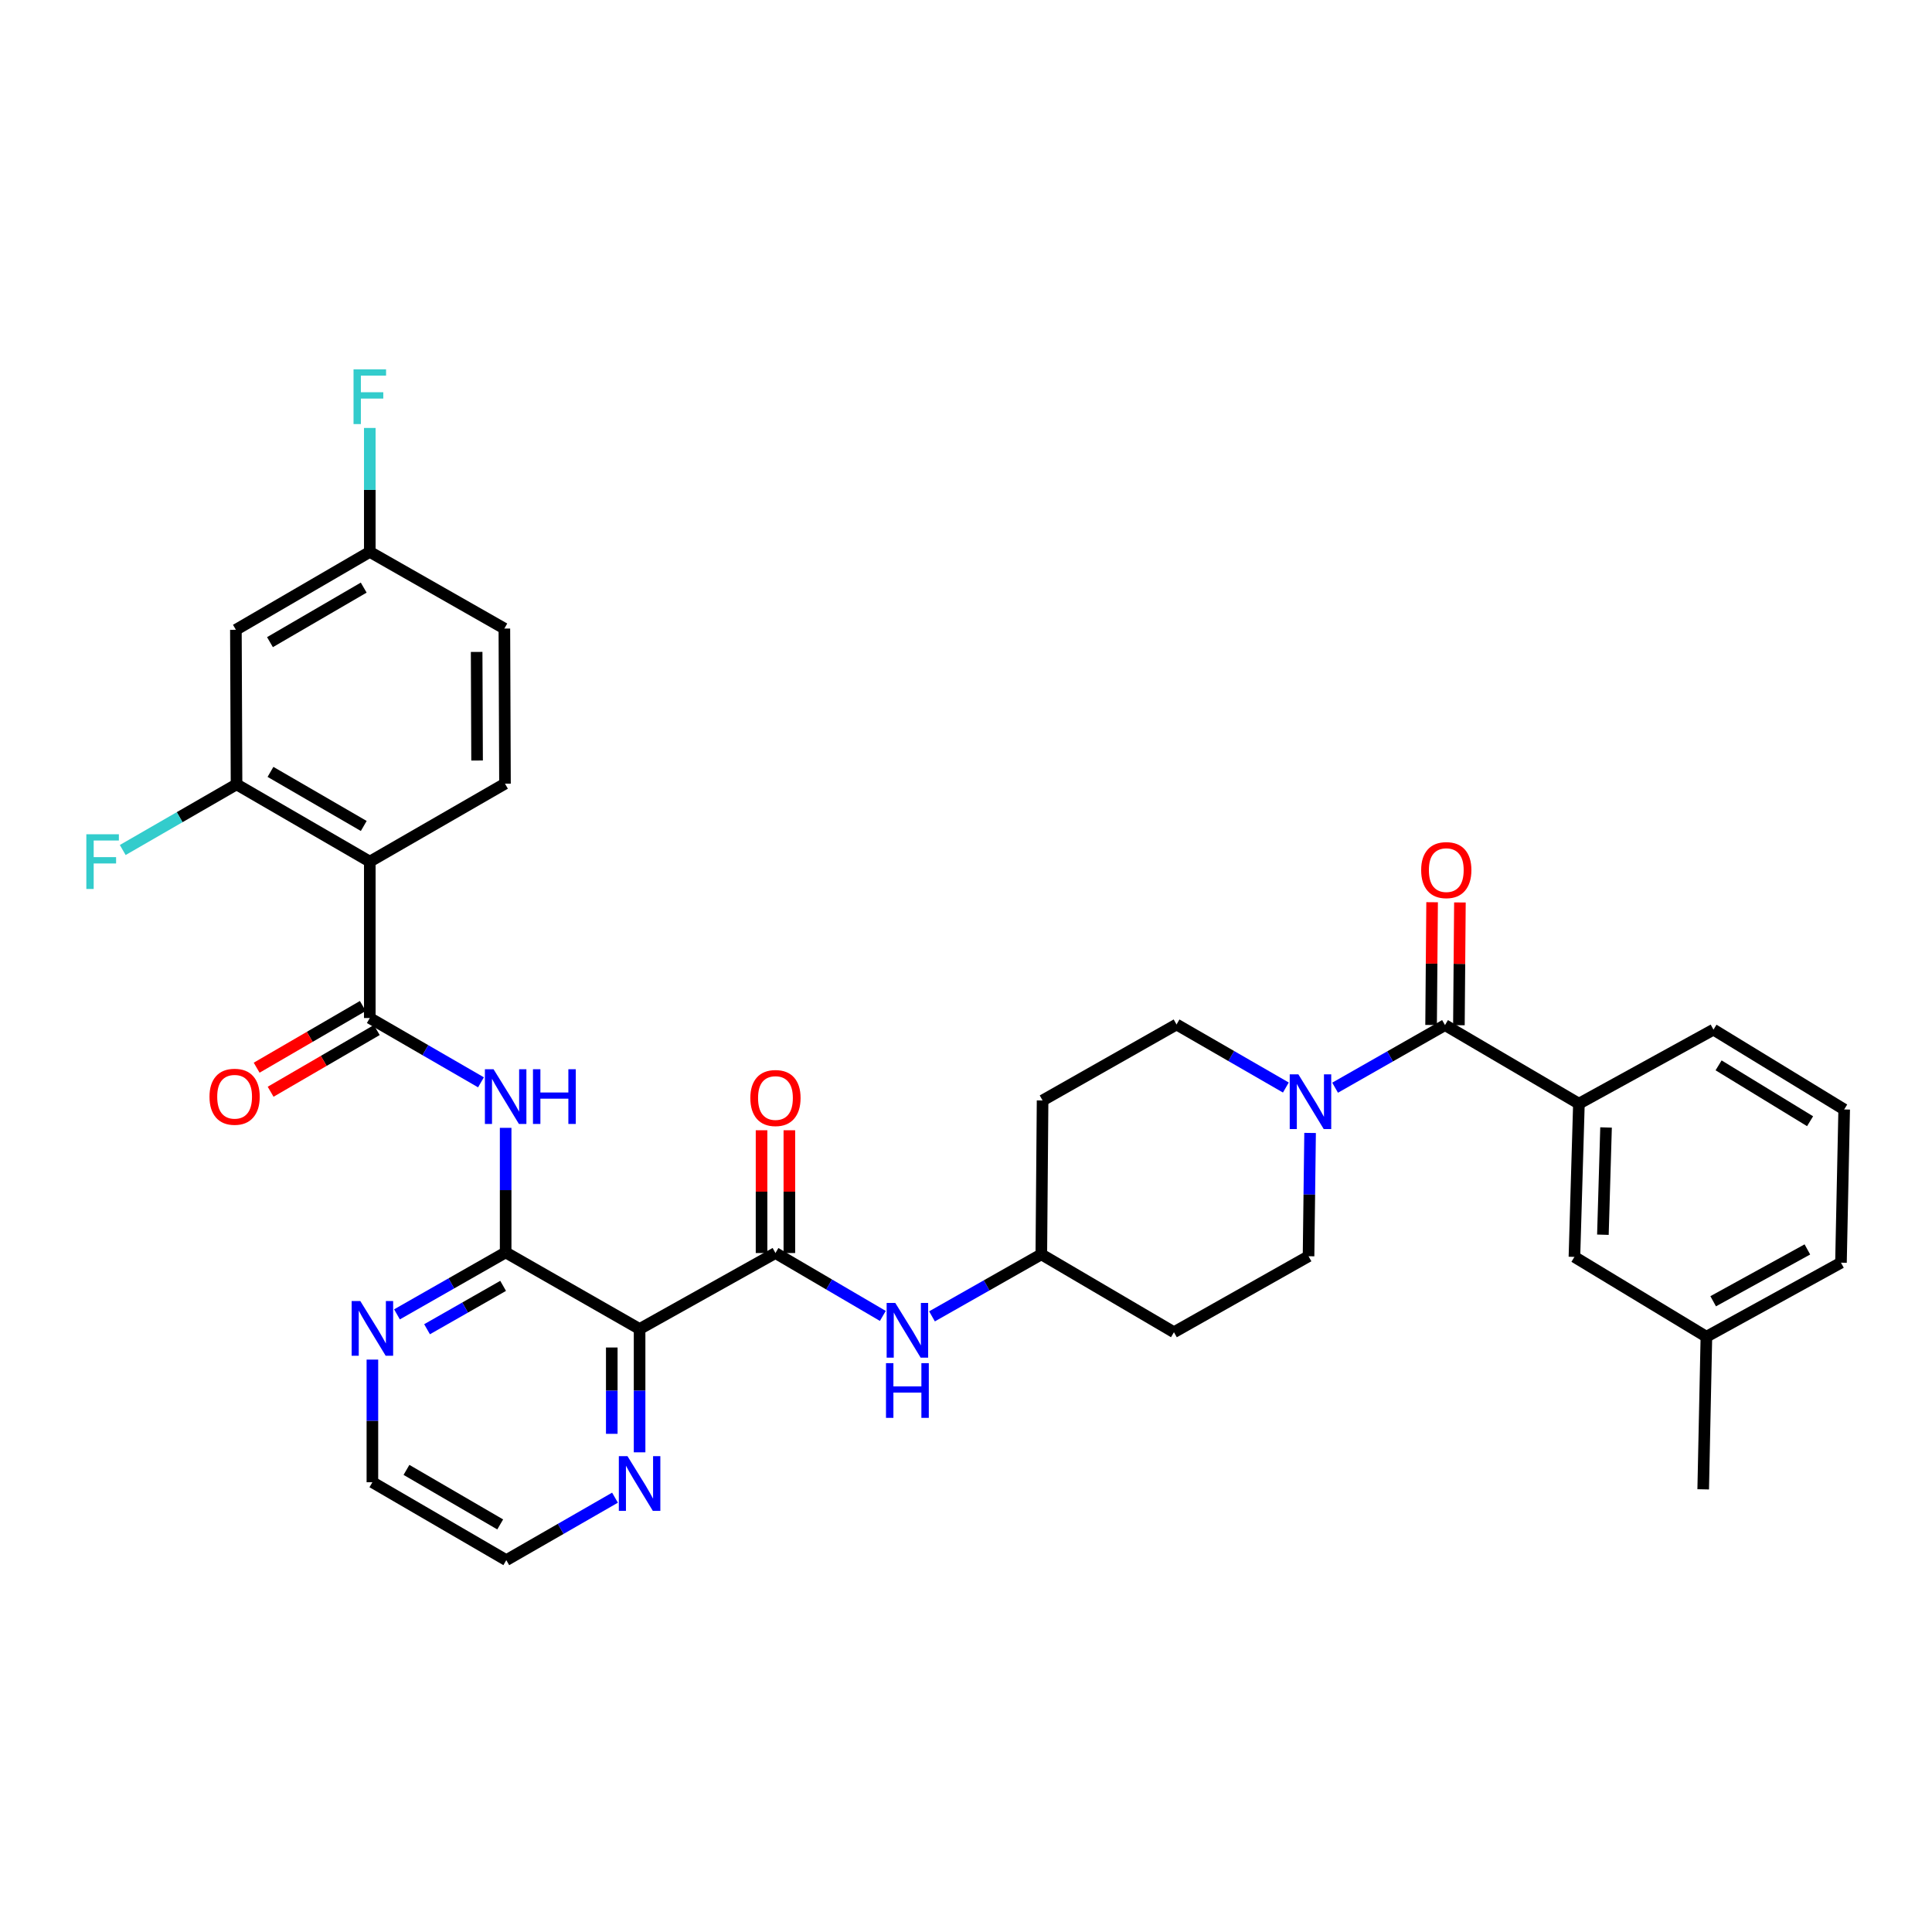 <?xml version='1.0' encoding='iso-8859-1'?>
<svg version='1.1' baseProfile='full'
              xmlns='http://www.w3.org/2000/svg'
                      xmlns:rdkit='http://www.rdkit.org/xml'
                      xmlns:xlink='http://www.w3.org/1999/xlink'
                  xml:space='preserve'
width='1000px' height='1000px' viewBox='0 0 1000 1000'>
<!-- END OF HEADER -->
<rect style='opacity:1.0;fill:#FFFFFF;stroke:none' width='1000' height='1000' x='0' y='0'> </rect>
<path class='bond-1' d='M 331.05,687.891 L 261.724,648.246' style='fill:none;fill-rule:evenodd;stroke:#000000;stroke-width:6px;stroke-linecap:butt;stroke-linejoin:miter;stroke-opacity:1' />
<path class='bond-4' d='M 331.05,687.891 L 401.375,648.566' style='fill:none;fill-rule:evenodd;stroke:#000000;stroke-width:6px;stroke-linecap:butt;stroke-linejoin:miter;stroke-opacity:1' />
<path class='bond-11' d='M 331.05,687.891 L 331.05,719.804' style='fill:none;fill-rule:evenodd;stroke:#000000;stroke-width:6px;stroke-linecap:butt;stroke-linejoin:miter;stroke-opacity:1' />
<path class='bond-11' d='M 331.05,719.804 L 331.05,751.718' style='fill:none;fill-rule:evenodd;stroke:#0000FF;stroke-width:6px;stroke-linecap:butt;stroke-linejoin:miter;stroke-opacity:1' />
<path class='bond-11' d='M 316.653,697.465 L 316.653,719.804' style='fill:none;fill-rule:evenodd;stroke:#000000;stroke-width:6px;stroke-linecap:butt;stroke-linejoin:miter;stroke-opacity:1' />
<path class='bond-11' d='M 316.653,719.804 L 316.653,742.144' style='fill:none;fill-rule:evenodd;stroke:#0000FF;stroke-width:6px;stroke-linecap:butt;stroke-linejoin:miter;stroke-opacity:1' />
<path class='bond-0' d='M 191.407,526.926 L 220.18,543.568' style='fill:none;fill-rule:evenodd;stroke:#000000;stroke-width:6px;stroke-linecap:butt;stroke-linejoin:miter;stroke-opacity:1' />
<path class='bond-0' d='M 220.18,543.568 L 248.954,560.209' style='fill:none;fill-rule:evenodd;stroke:#0000FF;stroke-width:6px;stroke-linecap:butt;stroke-linejoin:miter;stroke-opacity:1' />
<path class='bond-2' d='M 191.407,526.926 L 191.407,445.972' style='fill:none;fill-rule:evenodd;stroke:#000000;stroke-width:6px;stroke-linecap:butt;stroke-linejoin:miter;stroke-opacity:1' />
<path class='bond-14' d='M 187.79,520.703 L 160.315,536.672' style='fill:none;fill-rule:evenodd;stroke:#000000;stroke-width:6px;stroke-linecap:butt;stroke-linejoin:miter;stroke-opacity:1' />
<path class='bond-14' d='M 160.315,536.672 L 132.84,552.64' style='fill:none;fill-rule:evenodd;stroke:#FF0000;stroke-width:6px;stroke-linecap:butt;stroke-linejoin:miter;stroke-opacity:1' />
<path class='bond-14' d='M 195.024,533.15 L 167.549,549.118' style='fill:none;fill-rule:evenodd;stroke:#000000;stroke-width:6px;stroke-linecap:butt;stroke-linejoin:miter;stroke-opacity:1' />
<path class='bond-14' d='M 167.549,549.118 L 140.074,565.087' style='fill:none;fill-rule:evenodd;stroke:#FF0000;stroke-width:6px;stroke-linecap:butt;stroke-linejoin:miter;stroke-opacity:1' />
<path class='bond-3' d='M 261.724,648.246 L 261.724,616.009' style='fill:none;fill-rule:evenodd;stroke:#000000;stroke-width:6px;stroke-linecap:butt;stroke-linejoin:miter;stroke-opacity:1' />
<path class='bond-3' d='M 261.724,616.009 L 261.724,583.772' style='fill:none;fill-rule:evenodd;stroke:#0000FF;stroke-width:6px;stroke-linecap:butt;stroke-linejoin:miter;stroke-opacity:1' />
<path class='bond-13' d='M 261.724,648.246 L 233.6,664.281' style='fill:none;fill-rule:evenodd;stroke:#000000;stroke-width:6px;stroke-linecap:butt;stroke-linejoin:miter;stroke-opacity:1' />
<path class='bond-13' d='M 233.6,664.281 L 205.476,680.316' style='fill:none;fill-rule:evenodd;stroke:#0000FF;stroke-width:6px;stroke-linecap:butt;stroke-linejoin:miter;stroke-opacity:1' />
<path class='bond-13' d='M 260.417,665.562 L 240.73,676.787' style='fill:none;fill-rule:evenodd;stroke:#000000;stroke-width:6px;stroke-linecap:butt;stroke-linejoin:miter;stroke-opacity:1' />
<path class='bond-13' d='M 240.73,676.787 L 221.044,688.012' style='fill:none;fill-rule:evenodd;stroke:#0000FF;stroke-width:6px;stroke-linecap:butt;stroke-linejoin:miter;stroke-opacity:1' />
<path class='bond-7' d='M 191.407,445.972 L 122.434,405.983' style='fill:none;fill-rule:evenodd;stroke:#000000;stroke-width:6px;stroke-linecap:butt;stroke-linejoin:miter;stroke-opacity:1' />
<path class='bond-7' d='M 188.282,427.52 L 140.001,399.527' style='fill:none;fill-rule:evenodd;stroke:#000000;stroke-width:6px;stroke-linecap:butt;stroke-linejoin:miter;stroke-opacity:1' />
<path class='bond-10' d='M 191.407,445.972 L 261.38,405.631' style='fill:none;fill-rule:evenodd;stroke:#000000;stroke-width:6px;stroke-linecap:butt;stroke-linejoin:miter;stroke-opacity:1' />
<path class='bond-9' d='M 401.375,648.566 L 429.162,664.843' style='fill:none;fill-rule:evenodd;stroke:#000000;stroke-width:6px;stroke-linecap:butt;stroke-linejoin:miter;stroke-opacity:1' />
<path class='bond-9' d='M 429.162,664.843 L 456.95,681.12' style='fill:none;fill-rule:evenodd;stroke:#0000FF;stroke-width:6px;stroke-linecap:butt;stroke-linejoin:miter;stroke-opacity:1' />
<path class='bond-15' d='M 408.573,648.566 L 408.573,616.792' style='fill:none;fill-rule:evenodd;stroke:#000000;stroke-width:6px;stroke-linecap:butt;stroke-linejoin:miter;stroke-opacity:1' />
<path class='bond-15' d='M 408.573,616.792 L 408.573,585.019' style='fill:none;fill-rule:evenodd;stroke:#FF0000;stroke-width:6px;stroke-linecap:butt;stroke-linejoin:miter;stroke-opacity:1' />
<path class='bond-15' d='M 394.177,648.566 L 394.177,616.792' style='fill:none;fill-rule:evenodd;stroke:#000000;stroke-width:6px;stroke-linecap:butt;stroke-linejoin:miter;stroke-opacity:1' />
<path class='bond-15' d='M 394.177,616.792 L 394.177,585.019' style='fill:none;fill-rule:evenodd;stroke:#FF0000;stroke-width:6px;stroke-linecap:butt;stroke-linejoin:miter;stroke-opacity:1' />
<path class='bond-5' d='M 747.929,530.589 L 719.486,546.791' style='fill:none;fill-rule:evenodd;stroke:#000000;stroke-width:6px;stroke-linecap:butt;stroke-linejoin:miter;stroke-opacity:1' />
<path class='bond-5' d='M 719.486,546.791 L 691.043,562.992' style='fill:none;fill-rule:evenodd;stroke:#0000FF;stroke-width:6px;stroke-linecap:butt;stroke-linejoin:miter;stroke-opacity:1' />
<path class='bond-8' d='M 747.929,530.589 L 817.246,571.258' style='fill:none;fill-rule:evenodd;stroke:#000000;stroke-width:6px;stroke-linecap:butt;stroke-linejoin:miter;stroke-opacity:1' />
<path class='bond-18' d='M 755.127,530.649 L 755.39,498.88' style='fill:none;fill-rule:evenodd;stroke:#000000;stroke-width:6px;stroke-linecap:butt;stroke-linejoin:miter;stroke-opacity:1' />
<path class='bond-18' d='M 755.39,498.88 L 755.652,467.11' style='fill:none;fill-rule:evenodd;stroke:#FF0000;stroke-width:6px;stroke-linecap:butt;stroke-linejoin:miter;stroke-opacity:1' />
<path class='bond-18' d='M 740.731,530.53 L 740.994,498.761' style='fill:none;fill-rule:evenodd;stroke:#000000;stroke-width:6px;stroke-linecap:butt;stroke-linejoin:miter;stroke-opacity:1' />
<path class='bond-18' d='M 740.994,498.761 L 741.257,466.991' style='fill:none;fill-rule:evenodd;stroke:#FF0000;stroke-width:6px;stroke-linecap:butt;stroke-linejoin:miter;stroke-opacity:1' />
<path class='bond-6' d='M 678.098,586.41 L 677.699,618.32' style='fill:none;fill-rule:evenodd;stroke:#0000FF;stroke-width:6px;stroke-linecap:butt;stroke-linejoin:miter;stroke-opacity:1' />
<path class='bond-6' d='M 677.699,618.32 L 677.3,650.229' style='fill:none;fill-rule:evenodd;stroke:#000000;stroke-width:6px;stroke-linecap:butt;stroke-linejoin:miter;stroke-opacity:1' />
<path class='bond-35' d='M 665.559,562.903 L 637.267,546.586' style='fill:none;fill-rule:evenodd;stroke:#0000FF;stroke-width:6px;stroke-linecap:butt;stroke-linejoin:miter;stroke-opacity:1' />
<path class='bond-35' d='M 637.267,546.586 L 608.975,530.269' style='fill:none;fill-rule:evenodd;stroke:#000000;stroke-width:6px;stroke-linecap:butt;stroke-linejoin:miter;stroke-opacity:1' />
<path class='bond-12' d='M 122.434,405.983 L 122.098,325.981' style='fill:none;fill-rule:evenodd;stroke:#000000;stroke-width:6px;stroke-linecap:butt;stroke-linejoin:miter;stroke-opacity:1' />
<path class='bond-24' d='M 122.434,405.983 L 92.982,422.972' style='fill:none;fill-rule:evenodd;stroke:#000000;stroke-width:6px;stroke-linecap:butt;stroke-linejoin:miter;stroke-opacity:1' />
<path class='bond-24' d='M 92.982,422.972 L 63.529,439.961' style='fill:none;fill-rule:evenodd;stroke:#33CCCC;stroke-width:6px;stroke-linecap:butt;stroke-linejoin:miter;stroke-opacity:1' />
<path class='bond-19' d='M 817.246,571.258 L 814.919,650.565' style='fill:none;fill-rule:evenodd;stroke:#000000;stroke-width:6px;stroke-linecap:butt;stroke-linejoin:miter;stroke-opacity:1' />
<path class='bond-19' d='M 831.287,583.577 L 829.658,639.091' style='fill:none;fill-rule:evenodd;stroke:#000000;stroke-width:6px;stroke-linecap:butt;stroke-linejoin:miter;stroke-opacity:1' />
<path class='bond-28' d='M 817.246,571.258 L 886.892,532.941' style='fill:none;fill-rule:evenodd;stroke:#000000;stroke-width:6px;stroke-linecap:butt;stroke-linejoin:miter;stroke-opacity:1' />
<path class='bond-20' d='M 482.401,681.347 L 510.693,665.296' style='fill:none;fill-rule:evenodd;stroke:#0000FF;stroke-width:6px;stroke-linecap:butt;stroke-linejoin:miter;stroke-opacity:1' />
<path class='bond-20' d='M 510.693,665.296 L 538.986,649.245' style='fill:none;fill-rule:evenodd;stroke:#000000;stroke-width:6px;stroke-linecap:butt;stroke-linejoin:miter;stroke-opacity:1' />
<path class='bond-25' d='M 261.38,405.631 L 261.06,325.333' style='fill:none;fill-rule:evenodd;stroke:#000000;stroke-width:6px;stroke-linecap:butt;stroke-linejoin:miter;stroke-opacity:1' />
<path class='bond-25' d='M 246.936,393.644 L 246.712,337.435' style='fill:none;fill-rule:evenodd;stroke:#000000;stroke-width:6px;stroke-linecap:butt;stroke-linejoin:miter;stroke-opacity:1' />
<path class='bond-30' d='M 318.32,775.194 L 290.19,791.362' style='fill:none;fill-rule:evenodd;stroke:#0000FF;stroke-width:6px;stroke-linecap:butt;stroke-linejoin:miter;stroke-opacity:1' />
<path class='bond-30' d='M 290.19,791.362 L 262.06,807.531' style='fill:none;fill-rule:evenodd;stroke:#000000;stroke-width:6px;stroke-linecap:butt;stroke-linejoin:miter;stroke-opacity:1' />
<path class='bond-23' d='M 122.098,325.981 L 191.407,285.655' style='fill:none;fill-rule:evenodd;stroke:#000000;stroke-width:6px;stroke-linecap:butt;stroke-linejoin:miter;stroke-opacity:1' />
<path class='bond-23' d='M 139.734,332.375 L 188.251,304.148' style='fill:none;fill-rule:evenodd;stroke:#000000;stroke-width:6px;stroke-linecap:butt;stroke-linejoin:miter;stroke-opacity:1' />
<path class='bond-34' d='M 192.751,703.722 L 192.751,735.464' style='fill:none;fill-rule:evenodd;stroke:#0000FF;stroke-width:6px;stroke-linecap:butt;stroke-linejoin:miter;stroke-opacity:1' />
<path class='bond-34' d='M 192.751,735.464 L 192.751,767.206' style='fill:none;fill-rule:evenodd;stroke:#000000;stroke-width:6px;stroke-linecap:butt;stroke-linejoin:miter;stroke-opacity:1' />
<path class='bond-16' d='M 677.3,650.229 L 607.631,689.555' style='fill:none;fill-rule:evenodd;stroke:#000000;stroke-width:6px;stroke-linecap:butt;stroke-linejoin:miter;stroke-opacity:1' />
<path class='bond-17' d='M 608.975,530.269 L 539.641,569.595' style='fill:none;fill-rule:evenodd;stroke:#000000;stroke-width:6px;stroke-linecap:butt;stroke-linejoin:miter;stroke-opacity:1' />
<path class='bond-26' d='M 814.919,650.565 L 883.229,691.89' style='fill:none;fill-rule:evenodd;stroke:#000000;stroke-width:6px;stroke-linecap:butt;stroke-linejoin:miter;stroke-opacity:1' />
<path class='bond-21' d='M 538.986,649.245 L 607.631,689.555' style='fill:none;fill-rule:evenodd;stroke:#000000;stroke-width:6px;stroke-linecap:butt;stroke-linejoin:miter;stroke-opacity:1' />
<path class='bond-22' d='M 538.986,649.245 L 539.641,569.595' style='fill:none;fill-rule:evenodd;stroke:#000000;stroke-width:6px;stroke-linecap:butt;stroke-linejoin:miter;stroke-opacity:1' />
<path class='bond-27' d='M 191.407,285.655 L 191.407,253.582' style='fill:none;fill-rule:evenodd;stroke:#000000;stroke-width:6px;stroke-linecap:butt;stroke-linejoin:miter;stroke-opacity:1' />
<path class='bond-27' d='M 191.407,253.582 L 191.407,221.509' style='fill:none;fill-rule:evenodd;stroke:#33CCCC;stroke-width:6px;stroke-linecap:butt;stroke-linejoin:miter;stroke-opacity:1' />
<path class='bond-36' d='M 191.407,285.655 L 261.06,325.333' style='fill:none;fill-rule:evenodd;stroke:#000000;stroke-width:6px;stroke-linecap:butt;stroke-linejoin:miter;stroke-opacity:1' />
<path class='bond-32' d='M 883.229,691.89 L 952.882,653.564' style='fill:none;fill-rule:evenodd;stroke:#000000;stroke-width:6px;stroke-linecap:butt;stroke-linejoin:miter;stroke-opacity:1' />
<path class='bond-32' d='M 886.737,673.528 L 935.494,646.7' style='fill:none;fill-rule:evenodd;stroke:#000000;stroke-width:6px;stroke-linecap:butt;stroke-linejoin:miter;stroke-opacity:1' />
<path class='bond-33' d='M 883.229,691.89 L 881.573,770.877' style='fill:none;fill-rule:evenodd;stroke:#000000;stroke-width:6px;stroke-linecap:butt;stroke-linejoin:miter;stroke-opacity:1' />
<path class='bond-29' d='M 886.892,532.941 L 954.545,574.258' style='fill:none;fill-rule:evenodd;stroke:#000000;stroke-width:6px;stroke-linecap:butt;stroke-linejoin:miter;stroke-opacity:1' />
<path class='bond-29' d='M 889.536,551.424 L 936.894,580.346' style='fill:none;fill-rule:evenodd;stroke:#000000;stroke-width:6px;stroke-linecap:butt;stroke-linejoin:miter;stroke-opacity:1' />
<path class='bond-37' d='M 954.545,574.258 L 952.882,653.564' style='fill:none;fill-rule:evenodd;stroke:#000000;stroke-width:6px;stroke-linecap:butt;stroke-linejoin:miter;stroke-opacity:1' />
<path class='bond-31' d='M 262.06,807.531 L 192.751,767.206' style='fill:none;fill-rule:evenodd;stroke:#000000;stroke-width:6px;stroke-linecap:butt;stroke-linejoin:miter;stroke-opacity:1' />
<path class='bond-31' d='M 258.903,789.039 L 210.387,760.811' style='fill:none;fill-rule:evenodd;stroke:#000000;stroke-width:6px;stroke-linecap:butt;stroke-linejoin:miter;stroke-opacity:1' />
<path  class='atom-4' d='M 255.464 553.435
L 264.744 568.435
Q 265.664 569.915, 267.144 572.595
Q 268.624 575.275, 268.704 575.435
L 268.704 553.435
L 272.464 553.435
L 272.464 581.755
L 268.584 581.755
L 258.624 565.355
Q 257.464 563.435, 256.224 561.235
Q 255.024 559.035, 254.664 558.355
L 254.664 581.755
L 250.984 581.755
L 250.984 553.435
L 255.464 553.435
' fill='#0000FF'/>
<path  class='atom-4' d='M 275.864 553.435
L 279.704 553.435
L 279.704 565.475
L 294.184 565.475
L 294.184 553.435
L 298.024 553.435
L 298.024 581.755
L 294.184 581.755
L 294.184 568.675
L 279.704 568.675
L 279.704 581.755
L 275.864 581.755
L 275.864 553.435
' fill='#0000FF'/>
<path  class='atom-7' d='M 672.04 556.091
L 681.32 571.091
Q 682.24 572.571, 683.72 575.251
Q 685.2 577.931, 685.28 578.091
L 685.28 556.091
L 689.04 556.091
L 689.04 584.411
L 685.16 584.411
L 675.2 568.011
Q 674.04 566.091, 672.8 563.891
Q 671.6 561.691, 671.24 561.011
L 671.24 584.411
L 667.56 584.411
L 667.56 556.091
L 672.04 556.091
' fill='#0000FF'/>
<path  class='atom-10' d='M 463.408 674.411
L 472.688 689.411
Q 473.608 690.891, 475.088 693.571
Q 476.568 696.251, 476.648 696.411
L 476.648 674.411
L 480.408 674.411
L 480.408 702.731
L 476.528 702.731
L 466.568 686.331
Q 465.408 684.411, 464.168 682.211
Q 462.968 680.011, 462.608 679.331
L 462.608 702.731
L 458.928 702.731
L 458.928 674.411
L 463.408 674.411
' fill='#0000FF'/>
<path  class='atom-10' d='M 458.588 705.563
L 462.428 705.563
L 462.428 717.603
L 476.908 717.603
L 476.908 705.563
L 480.748 705.563
L 480.748 733.883
L 476.908 733.883
L 476.908 720.803
L 462.428 720.803
L 462.428 733.883
L 458.588 733.883
L 458.588 705.563
' fill='#0000FF'/>
<path  class='atom-12' d='M 324.79 753.717
L 334.07 768.717
Q 334.99 770.197, 336.47 772.877
Q 337.95 775.557, 338.03 775.717
L 338.03 753.717
L 341.79 753.717
L 341.79 782.037
L 337.91 782.037
L 327.95 765.637
Q 326.79 763.717, 325.55 761.517
Q 324.35 759.317, 323.99 758.637
L 323.99 782.037
L 320.31 782.037
L 320.31 753.717
L 324.79 753.717
' fill='#0000FF'/>
<path  class='atom-14' d='M 186.491 673.411
L 195.771 688.411
Q 196.691 689.891, 198.171 692.571
Q 199.651 695.251, 199.731 695.411
L 199.731 673.411
L 203.491 673.411
L 203.491 701.731
L 199.611 701.731
L 189.651 685.331
Q 188.491 683.411, 187.251 681.211
Q 186.051 679.011, 185.691 678.331
L 185.691 701.731
L 182.011 701.731
L 182.011 673.411
L 186.491 673.411
' fill='#0000FF'/>
<path  class='atom-15' d='M 108.434 567.675
Q 108.434 560.875, 111.794 557.075
Q 115.154 553.275, 121.434 553.275
Q 127.714 553.275, 131.074 557.075
Q 134.434 560.875, 134.434 567.675
Q 134.434 574.555, 131.034 578.475
Q 127.634 582.355, 121.434 582.355
Q 115.194 582.355, 111.794 578.475
Q 108.434 574.595, 108.434 567.675
M 121.434 579.155
Q 125.754 579.155, 128.074 576.275
Q 130.434 573.355, 130.434 567.675
Q 130.434 562.115, 128.074 559.315
Q 125.754 556.475, 121.434 556.475
Q 117.114 556.475, 114.754 559.275
Q 112.434 562.075, 112.434 567.675
Q 112.434 573.395, 114.754 576.275
Q 117.114 579.155, 121.434 579.155
' fill='#FF0000'/>
<path  class='atom-16' d='M 388.375 568.331
Q 388.375 561.531, 391.735 557.731
Q 395.095 553.931, 401.375 553.931
Q 407.655 553.931, 411.015 557.731
Q 414.375 561.531, 414.375 568.331
Q 414.375 575.211, 410.975 579.131
Q 407.575 583.011, 401.375 583.011
Q 395.135 583.011, 391.735 579.131
Q 388.375 575.251, 388.375 568.331
M 401.375 579.811
Q 405.695 579.811, 408.015 576.931
Q 410.375 574.011, 410.375 568.331
Q 410.375 562.771, 408.015 559.971
Q 405.695 557.131, 401.375 557.131
Q 397.055 557.131, 394.695 559.931
Q 392.375 562.731, 392.375 568.331
Q 392.375 574.051, 394.695 576.931
Q 397.055 579.811, 401.375 579.811
' fill='#FF0000'/>
<path  class='atom-19' d='M 735.593 450.363
Q 735.593 443.563, 738.953 439.763
Q 742.313 435.963, 748.593 435.963
Q 754.873 435.963, 758.233 439.763
Q 761.593 443.563, 761.593 450.363
Q 761.593 457.243, 758.193 461.163
Q 754.793 465.043, 748.593 465.043
Q 742.353 465.043, 738.953 461.163
Q 735.593 457.283, 735.593 450.363
M 748.593 461.843
Q 752.913 461.843, 755.233 458.963
Q 757.593 456.043, 757.593 450.363
Q 757.593 444.803, 755.233 442.003
Q 752.913 439.163, 748.593 439.163
Q 744.273 439.163, 741.913 441.963
Q 739.593 444.763, 739.593 450.363
Q 739.593 456.083, 741.913 458.963
Q 744.273 461.843, 748.593 461.843
' fill='#FF0000'/>
<path  class='atom-25' d='M 44.689 431.812
L 61.529 431.812
L 61.529 435.052
L 48.489 435.052
L 48.489 443.652
L 60.089 443.652
L 60.089 446.932
L 48.489 446.932
L 48.489 460.132
L 44.689 460.132
L 44.689 431.812
' fill='#33CCCC'/>
<path  class='atom-28' d='M 182.987 191.181
L 199.827 191.181
L 199.827 194.421
L 186.787 194.421
L 186.787 203.021
L 198.387 203.021
L 198.387 206.301
L 186.787 206.301
L 186.787 219.501
L 182.987 219.501
L 182.987 191.181
' fill='#33CCCC'/>
</svg>
